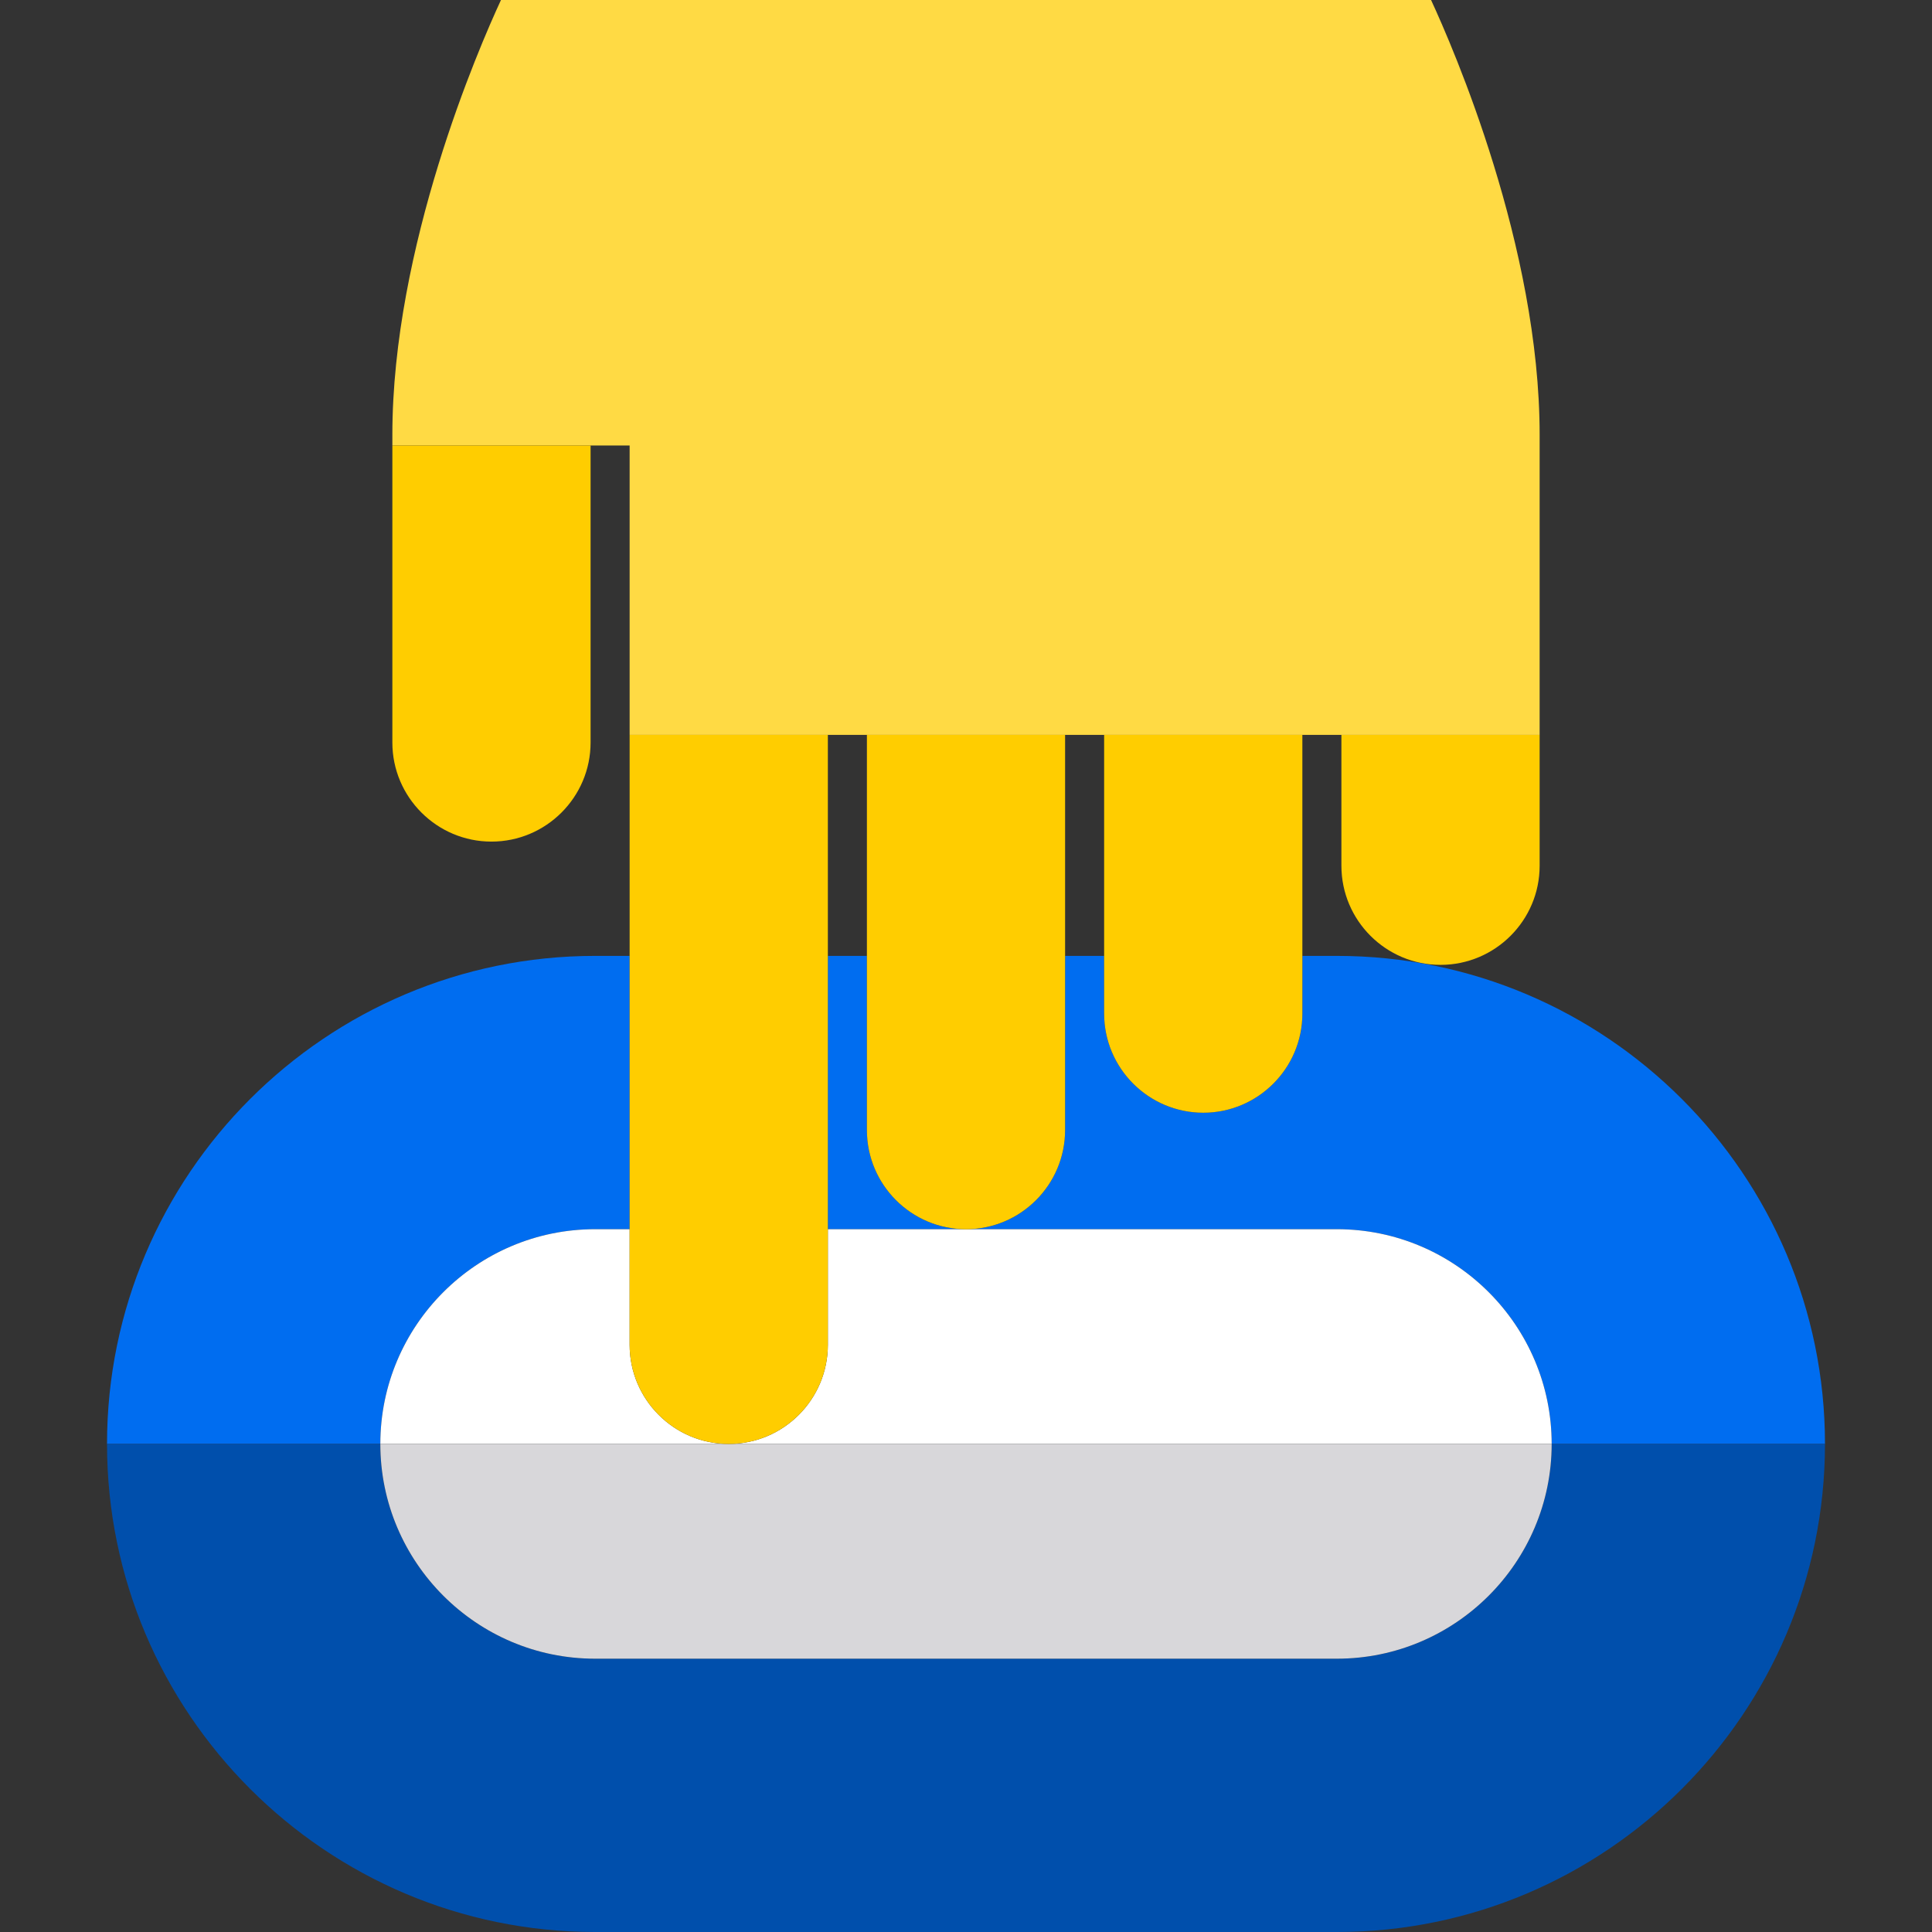 <?xml version="1.0" encoding="iso-8859-1"?>
<!-- Uploaded to: SVG Repo, www.svgrepo.com, Generator: SVG Repo Mixer Tools -->
<svg height="800px" width="800px" version="1.1" id="Layer_1" xmlns="http://www.w3.org/2000/svg" xmlns:xlink="http://www.w3.org/1999/xlink" 
	 viewBox="0 0 494.82 494.82" xml:space="preserve">
<rect x="0" y="0" width="494.82" height="494.82" fill="#333333" stroke="none"/>
<g>
	<path style="fill:#006DF0;" d="M152.41,314.82h8.85v-70h-8.85c-68.92,0-125,56.07-125,125h70
		C97.41,339.49,122.08,314.82,152.41,314.82z"/>
	<path style="fill:#006DF0;" d="M308.18,284.99c-14,0-25.39-11.39-25.39-25.38v-14.79h-10v44.61c0,14-11.38,25.39-25.38,25.39h95
		c30.33,0,55,24.67,55,55h70c0-68.93-56.08-125-125-125h-8.85v14.79C333.56,273.6,322.17,284.99,308.18,284.99z"/>
	<path style="fill:#006DF0;" d="M222.03,289.43v-44.61h-10v70h35.38C233.41,314.82,222.03,303.43,222.03,289.43z"/>
	<path style="fill:#004FAC;" d="M397.41,369.82c0,30.32-24.67,55-55,55h-190c-30.33,0-55-24.68-55-55h-70c0,68.92,56.08,125,125,125
		h190c68.92,0,125-56.08,125-125H397.41z"/>
	<path style="fill:#FFFFFF;" d="M342.41,314.82H212.03v29.61c0,14-11.39,25.39-25.39,25.39h210.77
		C397.41,339.49,372.74,314.82,342.41,314.82z"/>
	<path style="fill:#FFFFFF;" d="M161.26,344.43v-29.61h-8.85c-30.33,0-55,24.67-55,55h89.23
		C172.65,369.82,161.26,358.43,161.26,344.43z"/>
	<path style="fill:#D8D7DA;" d="M97.41,369.82c0,30.32,24.67,55,55,55h190c30.33,0,55-24.68,55-55H97.41z"/>
	<path style="fill:#FFCD00;" d="M343.56,221.74c0,14,11.39,25.38,25.39,25.38c13.99,0,25.38-11.38,25.38-25.38v-33.52h-50.77V221.74
		z"/>
	<path style="fill:#FFDA44;" d="M394.33,188.22v-76.84c0-48.24-22.13-99.11-27.81-111.38H128.31
		c-5.69,12.27-27.82,63.2-27.82,111.38v2.72h60.77v74.12H394.33z"/>
	<path style="fill:#FFCD00;" d="M282.79,259.61c0,13.99,11.39,25.38,25.39,25.38c13.99,0,25.38-11.39,25.38-25.38v-71.39h-50.77
		V259.61z"/>
	<path style="fill:#FFCD00;" d="M222.03,289.43c0,14,11.38,25.39,25.38,25.39s25.38-11.39,25.38-25.39V188.22h-50.76V289.43z"/>
	<path style="fill:#FFCD00;" d="M161.26,344.43c0,14,11.39,25.39,25.38,25.39c14,0,25.39-11.39,25.39-25.39V188.22h-50.77V344.43z"
		/>
	<path style="fill:#FFCD00;" d="M100.49,114.1v76.07c0,13.99,11.39,25.38,25.38,25.38c14,0,25.39-11.39,25.39-25.38V114.1H100.49z"
		/>
</g>
</svg>